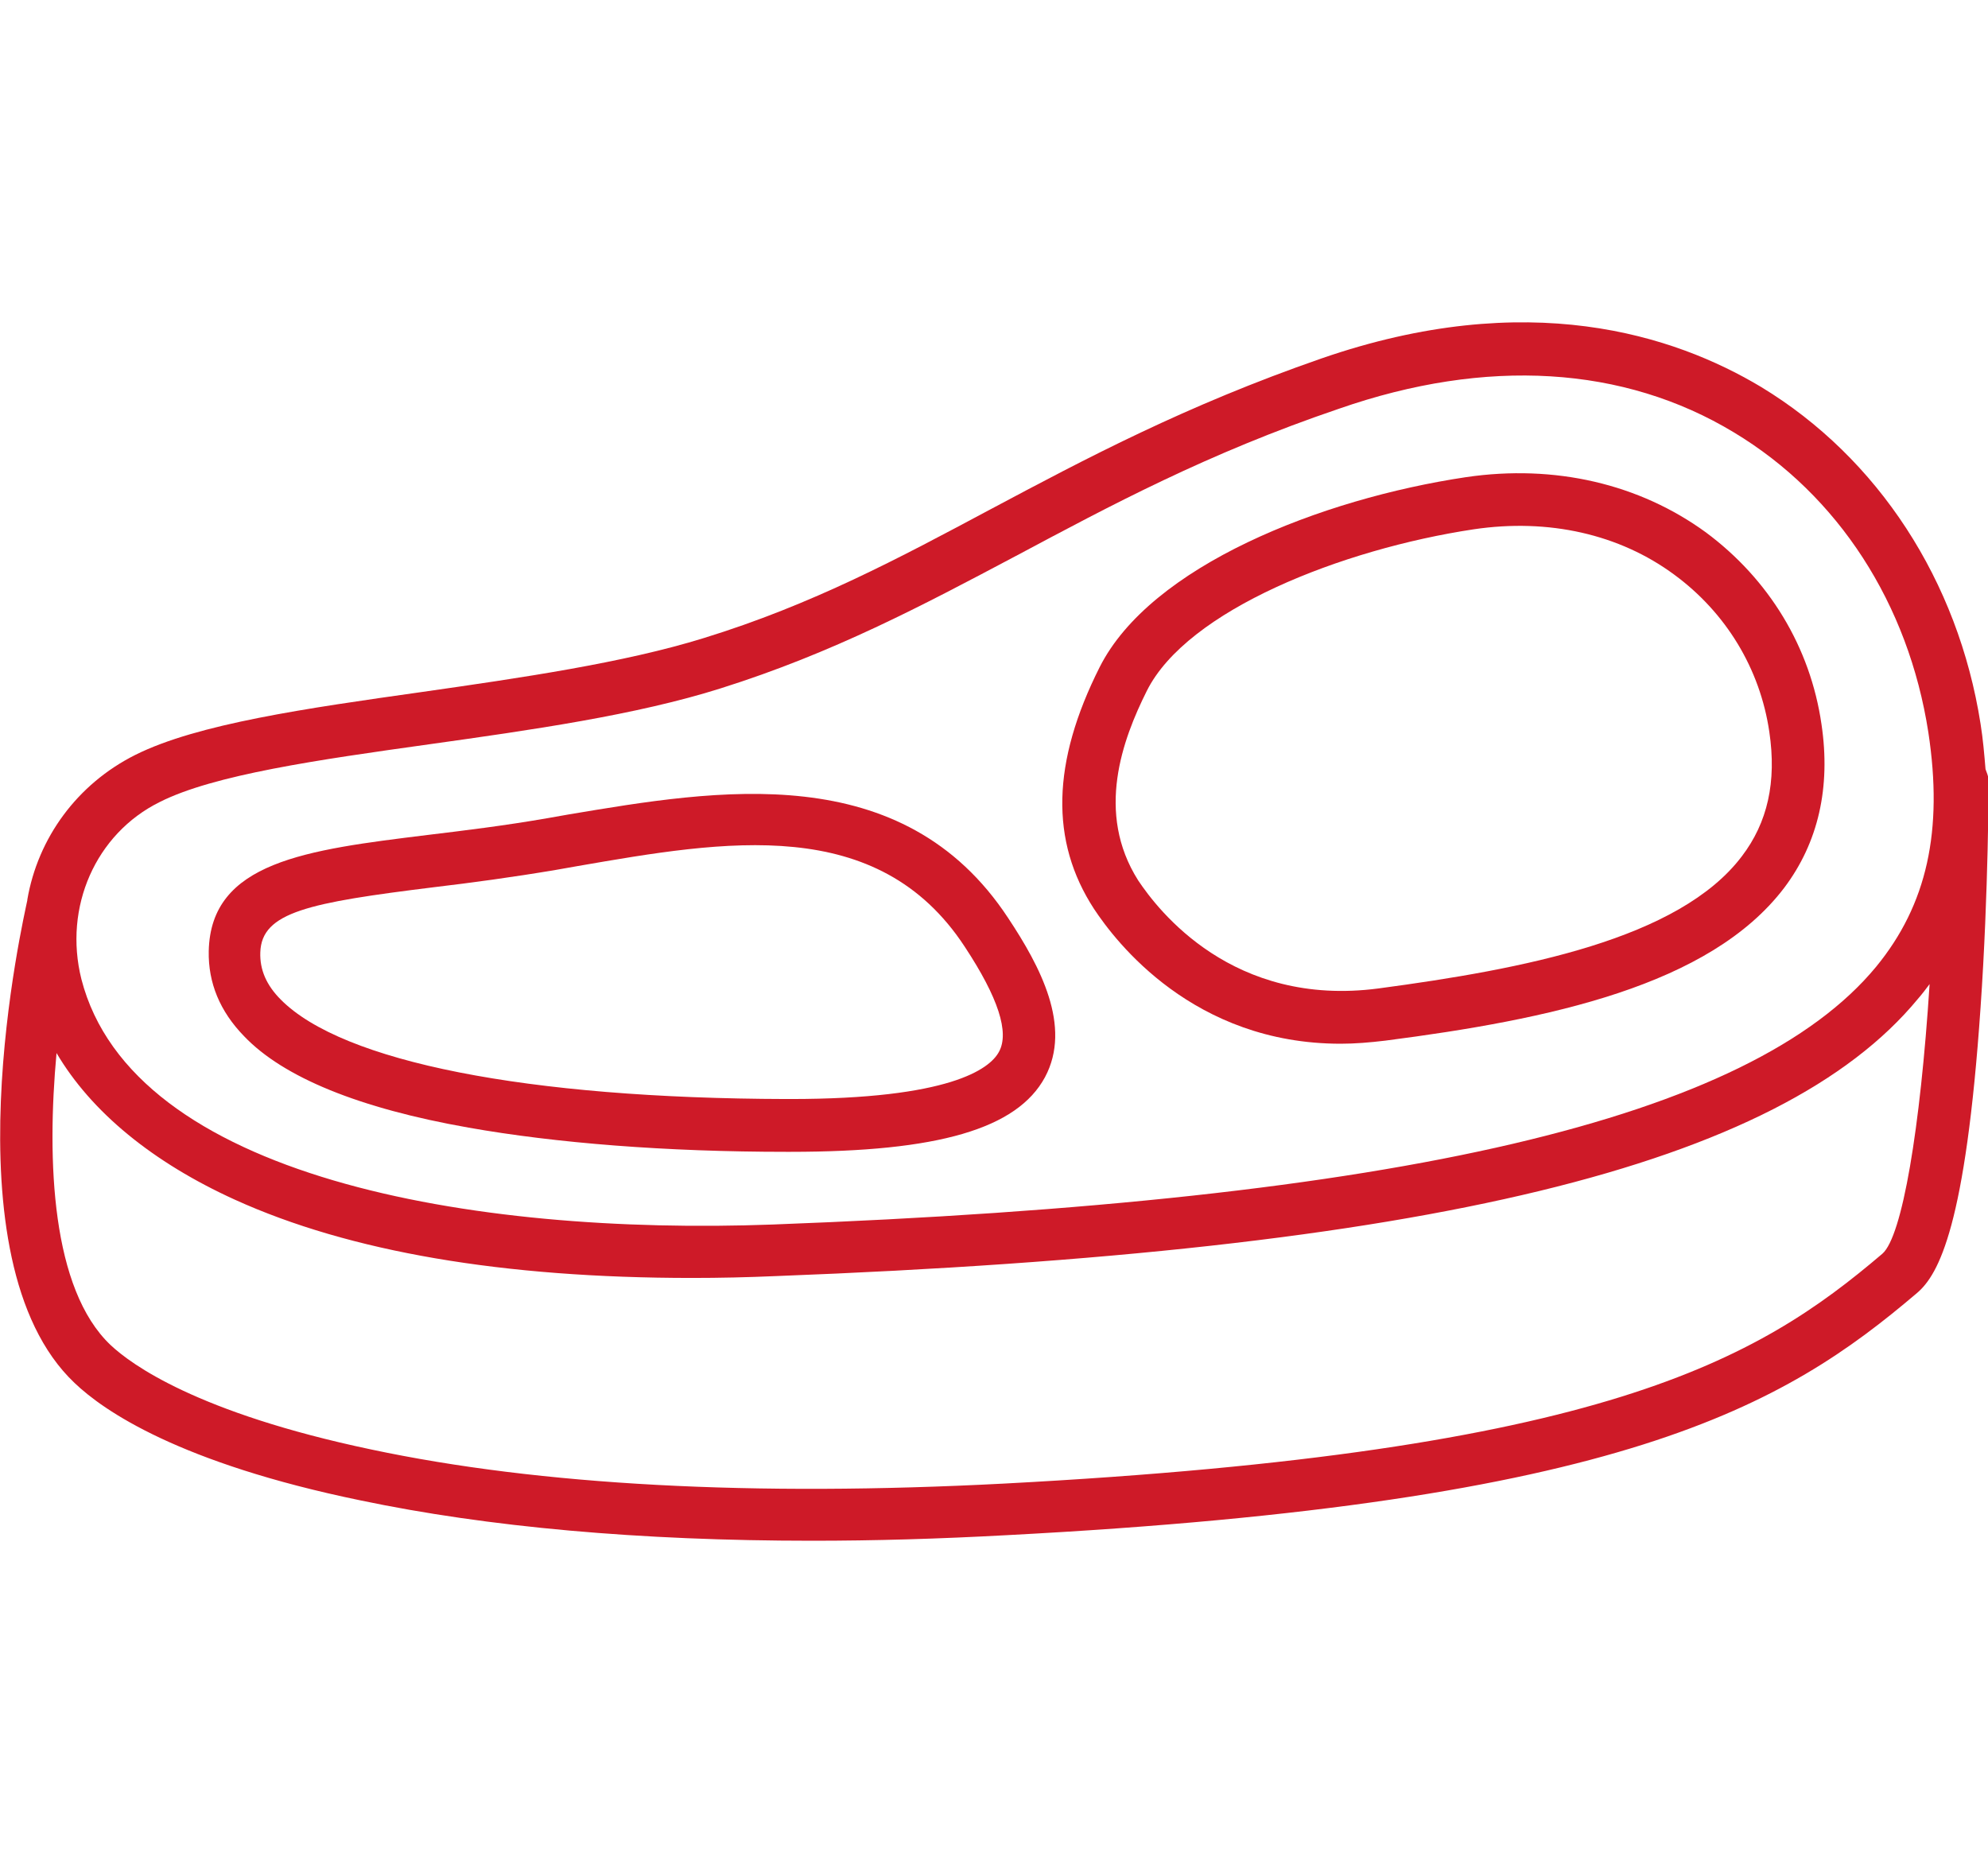 <?xml version="1.0" encoding="utf-8"?>
<!-- Generator: Adobe Illustrator 25.4.1, SVG Export Plug-In . SVG Version: 6.00 Build 0)  -->
<svg version="1.1" id="レイヤー_1" xmlns="http://www.w3.org/2000/svg" xmlns:xlink="http://www.w3.org/1999/xlink" x="0px"
	 y="0px" viewBox="0 0 320 300" style="enable-background:new 0 0 320 300;" xml:space="preserve">
<style type="text/css">
	.st0{fill:none;}
	.st1{fill:#CE1A28;}
</style>
<path class="st0" d="M126.6,176.9c0.2,0,0.4,0,0.6,0c25.6,0,32-4.7,33.6-7.6c1.7-3.2-0.1-8.7-5.5-16.9c-14-21.3-38.6-17-62.3-13
	l-3.4,0.6c-7.1,1.2-13.8,2-19.7,2.8c-20.1,2.5-27.7,4-27.8,10.6c-0.1,2.8,1,5.2,3.3,7.6C55.1,170.9,84.7,176.8,126.6,176.9z"/>
<path class="st0" d="M222,159.1c23.2-3,48.5-8,58.5-21.3c4.1-5.5,5.6-12,4.4-20c-1.5-10.2-6.9-19.2-15.3-25.3
	c-8.8-6.5-20.3-9.1-32.3-7.3c-21.2,3.1-46.2,13.1-52.6,26l0,0c-4,7.9-8.4,19.6-1.4,30.5C186.4,146.6,198.4,162.2,222,159.1z"/>
<path class="st0" d="M308.6,160.8c-22.1,26.8-78.9,40.6-183.8,44.6c-4.6,0.2-9.1,0.3-13.5,0.3c-30.3,0-55-4.2-73.6-12.6
	c-13.3-6-23.1-14.2-28.7-23.6c-1.5,17.3-0.7,38,8.8,47c3.3,3.1,13.9,11,41.9,16.8c27.3,5.7,61.6,7.6,101.9,5.5
	c96.5-5,121.1-19.7,141.4-37c3.2-2.7,6-20.1,7.5-43.4C309.9,159.2,309.3,160,308.6,160.8z"/>
<path class="st0" d="M13.1,157.5c8.2,31.9,62.8,41.3,111.3,39.5c100.9-3.9,157.3-17,177.6-41.5c8.2-9.9,10.9-21.8,8.4-37.7
	c-3.2-20.5-14.6-38.2-31.3-48.3c-17.7-10.8-39.8-12.1-63.6-3.8c-21.2,7.4-36.9,15.7-52,23.7c-15.1,8.1-29.3,15.7-47.5,21.3
	c-13.6,4.3-30.4,6.7-46.9,9c-17.8,2.5-34.7,4.9-43.4,9.3C15.4,134.2,10.2,146,13.1,157.5z M177,107.4L177,107.4
	c8.2-16.4,35.6-27.1,59-30.6c14.3-2.1,28,1,38.6,8.9c10.2,7.5,16.8,18.4,18.6,30.9c1.5,10.3-0.5,19.1-6,26.3
	c-12,15.9-37.9,21.1-64.2,24.6c-2.5,0.3-4.9,0.5-7.2,0.5c-23.8,0-36.3-16.4-39.8-21.7C169.1,135.4,169.4,122.6,177,107.4z
	 M68.8,134.4c5.8-0.7,12.4-1.5,19.3-2.7l3.4-0.6c23.9-4.2,53.7-9.3,70.8,16.7c5.1,7.7,10.3,17.4,5.9,25.6c-4.5,8.3-17.1,12-41,12
	c-0.2,0-0.4,0-0.6,0c-19.4-0.1-37.2-1.4-51.2-3.9c-17.5-3.1-29.6-8.1-36.1-14.7c-3.9-4-5.8-8.6-5.7-13.7
	C33.9,138.7,49.2,136.8,68.8,134.4z"/>
<path class="st1" d="M75.4,181.5c14.1,2.5,31.8,3.9,51.2,3.9c0.2,0,0.4,0,0.6,0c23.8,0,36.5-3.7,41-12c4.4-8.2-0.8-17.9-5.9-25.6
	c-17-25.9-46.9-20.7-70.8-16.7l-3.4,0.6c-6.9,1.2-13.5,2-19.3,2.7c-19.5,2.4-34.9,4.3-35.2,18.7c-0.1,5.1,1.8,9.7,5.7,13.7
	C45.6,173.4,57.8,178.4,75.4,181.5z M69.9,142.8c5.9-0.7,12.6-1.6,19.7-2.8l3.4-0.6c23.7-4.1,48.3-8.4,62.3,13
	c5.4,8.2,7.2,13.8,5.5,16.9c-1.5,2.8-8,7.6-33.6,7.6c-0.2,0-0.4,0-0.6,0c-41.9-0.1-71.5-6-81.4-16c-2.3-2.3-3.4-4.8-3.3-7.6
	C42.1,146.8,49.7,145.3,69.9,142.8z"/>
<path class="st1" d="M215.8,168c2.3,0,4.7-0.2,7.2-0.5c26.3-3.4,52.2-8.8,64.2-24.6c5.5-7.3,7.5-16.2,6-26.3
	c-1.8-12.5-8.5-23.4-18.6-30.9c-10.7-7.8-24.3-11-38.6-8.9c-23.4,3.5-50.8,14.3-59,30.6l0,0c-7.7,15.3-8,28-0.9,38.9
	C179.6,151.6,192.1,168,215.8,168z M184.6,111.2L184.6,111.2c6.5-13,31.4-22.8,52.6-26c12.1-1.8,23.5,0.8,32.3,7.3
	c8.3,6.1,13.8,15.1,15.3,25.3c1.2,8.1-0.3,14.6-4.4,20c-10.1,13.4-35.3,18.2-58.5,21.3c-23.5,3.1-35.5-12.6-38.7-17.4
	C176.3,130.8,180.7,119,184.6,111.2z"/>
<path class="st1" d="M319.6,123.8c-0.2-2.4-0.4-4.8-0.8-7.3c-3.6-23-16.5-42.8-35.3-54.2c-14-8.4-37.6-16.1-70.8-4.6
	c-21.9,7.6-37.9,16.1-53.3,24.3c-14.8,7.9-28.6,15.3-46.1,20.7c-12.9,4-29.4,6.4-45.5,8.7c-18.4,2.6-36,5.1-46,10.1
	c-9.4,4.7-15.7,13.4-17.4,23.3c0,0,0,0,0,0.1C3.9,147.4-9,202.7,12,222.6c4.7,4.5,16.9,12.9,46,18.9c20.5,4.3,45,6.5,72.7,6.5
	c10.1,0,20.4-0.3,31.4-0.9c99.2-5.2,125-20.7,146.5-39c3.5-3,7.8-10.9,10.2-45.9c1.3-18.7,1.3-36.7,1.3-36.9
	C320,124.9,319.8,124.3,319.6,123.8z M25.7,129.1c8.7-4.4,25.5-6.8,43.4-9.3c16.4-2.3,33.3-4.7,46.9-9c18.1-5.7,32.4-13.3,47.5-21.3
	c15.2-8.1,30.8-16.5,52-23.7c23.8-8.3,45.9-6.9,63.6,3.8c16.8,10.1,28.1,27.6,31.3,48.3c2.4,15.8-0.2,27.7-8.4,37.7
	c-20.2,24.5-76.6,37.7-177.6,41.5c-48.5,1.8-103.1-7.6-111.3-39.5C10.2,146,15.4,134.2,25.7,129.1z M303,201.8
	c-20.2,17.2-44.9,31.9-141.4,37c-40.3,2.1-74.6,0.3-101.9-5.5c-28-5.9-38.6-13.7-41.9-16.8c-9.5-9-10.3-29.6-8.7-47
	c5.6,9.5,15.5,17.6,28.7,23.6c18.5,8.4,43.2,12.6,73.6,12.6c4.4,0,8.9-0.1,13.5-0.3c105-4,161.6-17.7,183.8-44.6
	c0.7-0.8,1.3-1.6,1.9-2.4C309.1,181.7,306.2,199,303,201.8z"/>
</svg>
